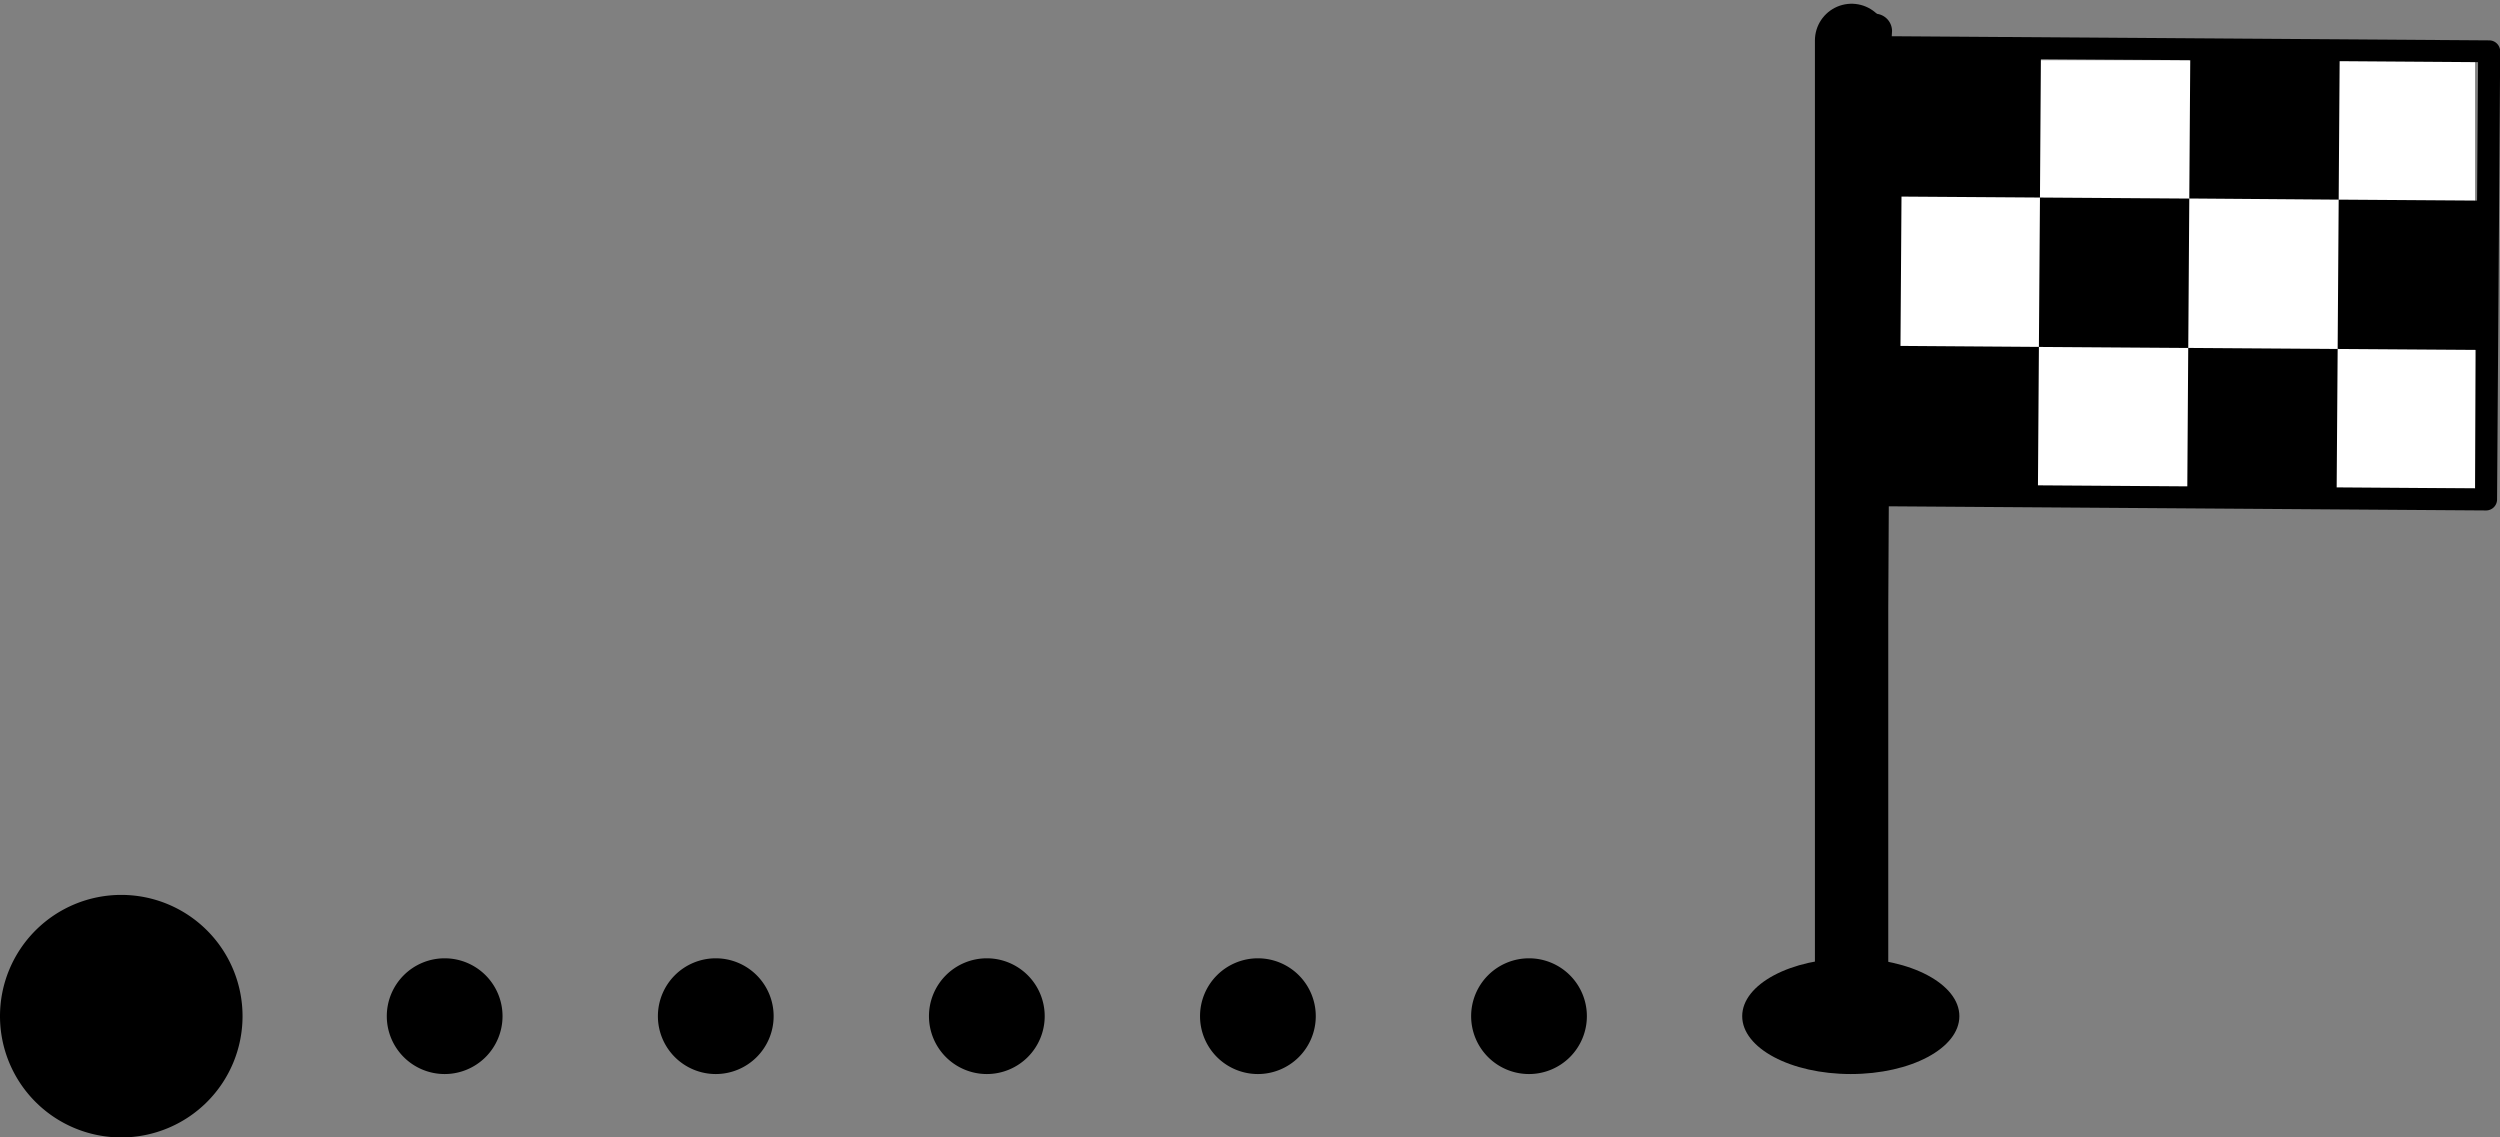 <svg xmlns="http://www.w3.org/2000/svg" xmlns:xlink="http://www.w3.org/1999/xlink" width="68.175" height="31.018" viewBox="0 0 68.175 31.018"><rect x="0" y="0" width="68.175" height="31.018" fill="#808080" stroke="none"/><defs><clipPath id="clip-path"><path id="Pfad_178" data-name="Pfad 178" d="M0-717.5H68.175v31.018H0Z" transform="translate(0 717.5)" fill="none"></path></clipPath></defs><g id="Gruppe_228" data-name="Gruppe 228" transform="translate(0 717.5)"><path id="Pfad_168" data-name="Pfad 168" d="M1188.267-667.841h-16.856v-11.677h16.856Z" transform="translate(-1120.771 -36.34)" fill="#fff"></path><g id="Gruppe_227" data-name="Gruppe 227" transform="translate(0 -717.5)" clip-path="url(#clip-path)"><g id="Gruppe_218" data-name="Gruppe 218" transform="translate(50.493 1.102)"><path id="Pfad_169" data-name="Pfad 169" d="M0,0V26.587" fill="none" stroke="#000" stroke-linecap="round" stroke-width="2"></path></g><g id="Gruppe_219" data-name="Gruppe 219" transform="translate(10.548 26.133)"><path id="Pfad_170" data-name="Pfad 170" d="M-34.922,0a1.578,1.578,0,0,1,1.578,1.578,1.578,1.578,0,0,1-1.578,1.578A1.578,1.578,0,0,1-36.5,1.578,1.578,1.578,0,0,1-34.922,0" transform="translate(36.5)"></path></g><g id="Gruppe_220" data-name="Gruppe 220" transform="translate(0 24.404)"><path id="Pfad_171" data-name="Pfad 171" d="M-73.193,0a3.307,3.307,0,0,1,3.307,3.307,3.307,3.307,0,0,1-3.307,3.307A3.307,3.307,0,0,1-76.5,3.307,3.307,3.307,0,0,1-73.193,0" transform="translate(76.5)"></path></g><g id="Gruppe_221" data-name="Gruppe 221" transform="translate(17.941 26.133)"><path id="Pfad_172" data-name="Pfad 172" d="M-34.922,0a1.578,1.578,0,0,1,1.578,1.578,1.578,1.578,0,0,1-1.578,1.578A1.578,1.578,0,0,1-36.5,1.578,1.578,1.578,0,0,1-34.922,0" transform="translate(36.5)"></path></g><g id="Gruppe_222" data-name="Gruppe 222" transform="translate(25.333 26.133)"><path id="Pfad_173" data-name="Pfad 173" d="M-34.922,0a1.578,1.578,0,0,1,1.578,1.578,1.578,1.578,0,0,1-1.578,1.578A1.578,1.578,0,0,1-36.5,1.578,1.578,1.578,0,0,1-34.922,0" transform="translate(36.5)"></path></g><g id="Gruppe_223" data-name="Gruppe 223" transform="translate(32.725 26.133)"><path id="Pfad_174" data-name="Pfad 174" d="M-34.922,0a1.578,1.578,0,0,1,1.578,1.578,1.578,1.578,0,0,1-1.578,1.578A1.578,1.578,0,0,1-36.5,1.578,1.578,1.578,0,0,1-34.922,0" transform="translate(36.5)"></path></g><g id="Gruppe_224" data-name="Gruppe 224" transform="translate(40.118 26.133)"><path id="Pfad_175" data-name="Pfad 175" d="M-34.922,0a1.578,1.578,0,0,1,1.578,1.578,1.578,1.578,0,0,1-1.578,1.578A1.578,1.578,0,0,1-36.5,1.578,1.578,1.578,0,0,1-34.922,0" transform="translate(36.5)"></path></g><g id="Gruppe_225" data-name="Gruppe 225" transform="translate(47.51 26.133)"><path id="Pfad_176" data-name="Pfad 176" d="M-65.539,0c1.635,0,2.961.706,2.961,1.578S-63.9,3.156-65.539,3.156-68.5,2.449-68.5,1.578-67.174,0-65.539,0" transform="translate(68.5)"></path></g><g id="Gruppe_226" data-name="Gruppe 226" transform="translate(50.473 0.371)"><path id="Pfad_177" data-name="Pfad 177" d="M-114.132-111.026l4.072.028.026-3.774-4.073-.029Zm8.146.057,3.774.026.027-3.775-3.775-.027Zm-11.95,3.989,3.775.027.029-4.073-3.776-.026Zm7.822,3.83.025-3.774-4.072-.028-.026,3.774Zm4.1-3.747-.027,3.775,3.775.027.026-3.776Zm-4.074-.028,4.074.028.028-4.072L-110.06-111Zm-8.086-8.5,16.292.113a.3.3,0,0,1,.3.3l-.085,12.219a.3.3,0,0,1-.3.3l-16.29-.113-.077,11.089a.476.476,0,0,1-.477.471h0a.475.475,0,0,1-.47-.478l.167-24.046a.475.475,0,0,1,.478-.47.475.475,0,0,1,.47.476Z" transform="translate(119.289 116.042)"></path></g></g></g></svg>
